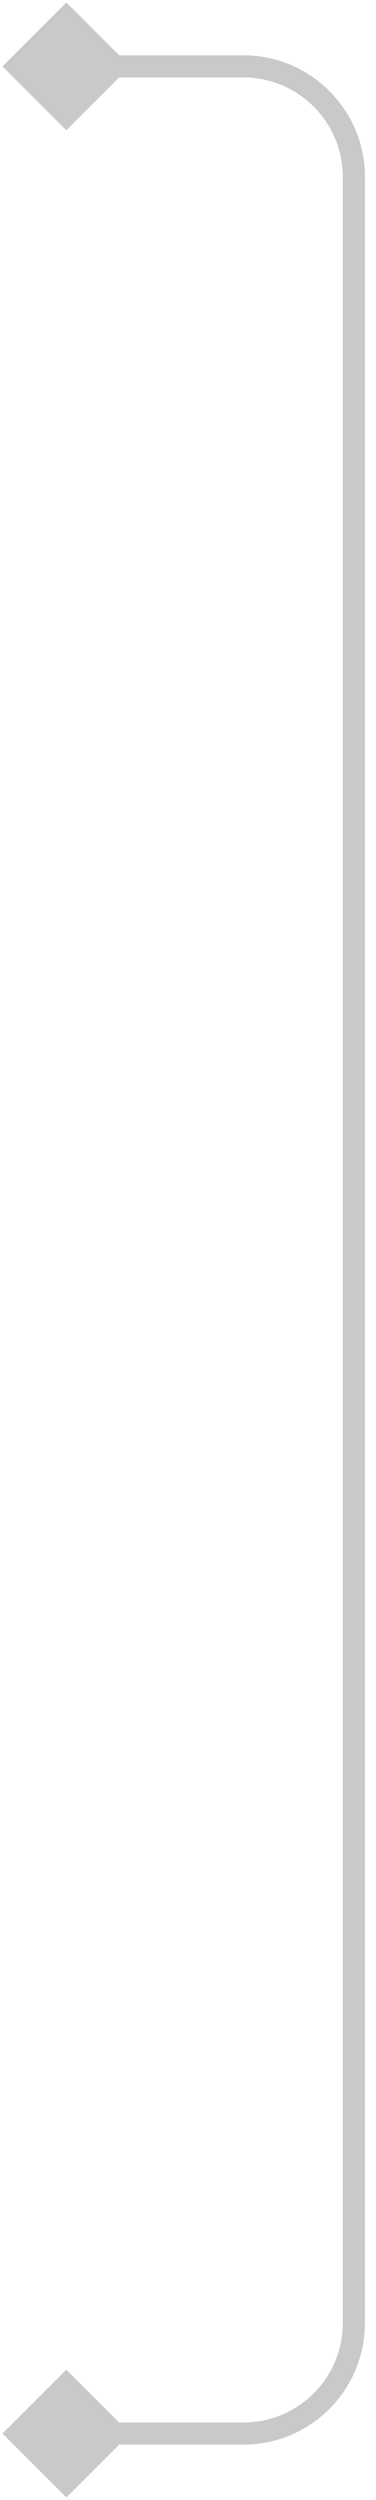 <?xml version="1.0" encoding="UTF-8"?> <svg xmlns="http://www.w3.org/2000/svg" width="17" height="113" viewBox="0 0 17 113" fill="none"><path d="M0.113 110L3 112.887L5.887 110L3 107.113L0.113 110ZM0.113 3L3 5.887L5.887 3L3 0.113L0.113 3ZM3 110.5L11 110.5L11 109.5L3 109.5L3 110.5ZM16.5 105L16.5 8L15.5 8L15.5 105L16.5 105ZM11 2.5L3 2.5L3 3.5L11 3.5L11 2.5ZM16.5 8C16.5 4.962 14.038 2.5 11 2.5L11 3.5C13.485 3.5 15.5 5.515 15.5 8L16.5 8ZM11 110.5C14.038 110.5 16.5 108.038 16.5 105L15.5 105C15.5 107.485 13.485 109.5 11 109.5L11 110.5Z" fill="#C9C9C9"></path></svg> 